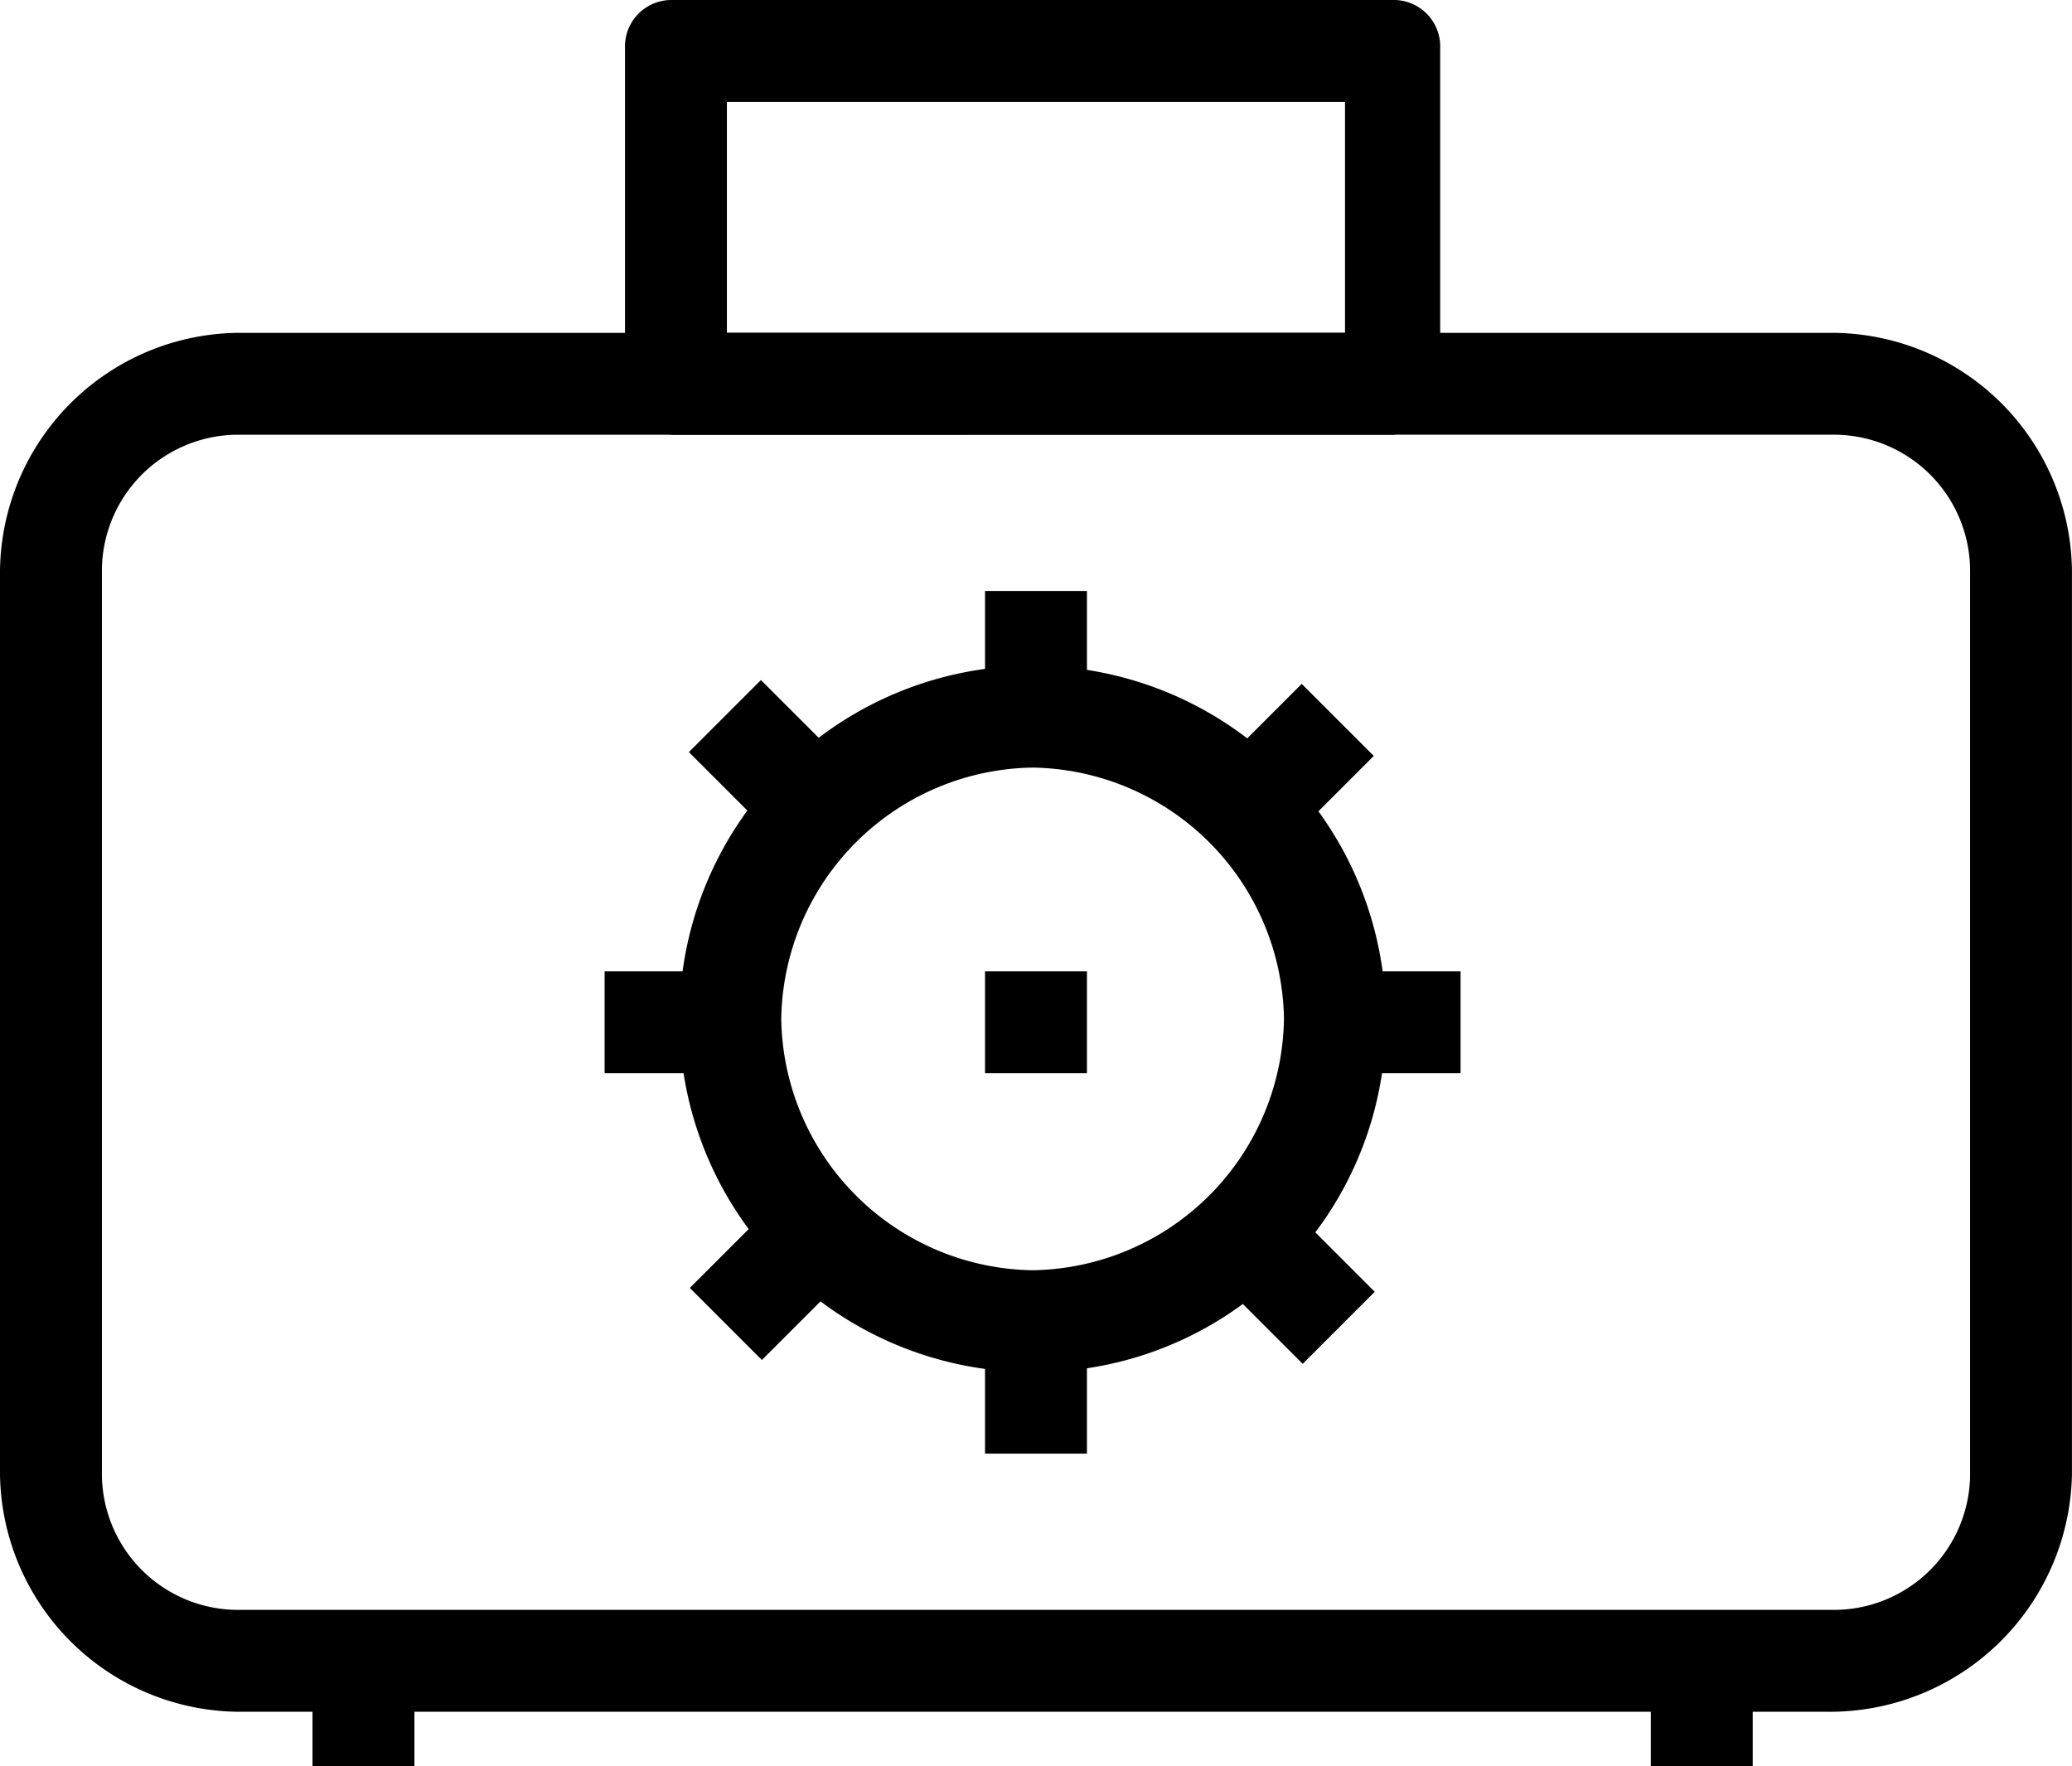 <svg xmlns="http://www.w3.org/2000/svg" width="95.87" height="81.725"><path d="M64.437 20.117H31.118a2.429 2.429 0 01-2.2-2.517V2.2a2.149 2.149 0 012.2-2.2h33.319a2.149 2.149 0 012.2 2.2v15.4a2.429 2.429 0 01-2.2 2.517zM33.633 15.4h28.6V4.715h-28.6z"/><path d="M84.554 79.21H11a11.137 11.137 0 01-11-11V26.402a11.137 11.137 0 0111-11h73.868a11.137 11.137 0 0111 11v41.807A11.205 11.205 0 0184.554 79.21zM11 20.117a6.305 6.305 0 00-6.285 6.285v41.807A6.305 6.305 0 0011 74.496h73.868a6.305 6.305 0 006.287-6.287V26.402a6.305 6.305 0 00-6.287-6.287z"/><path d="M47.778 63.494a16.345 16.345 0 1116.345-16.345 16.233 16.233 0 01-16.345 16.345zm0-27.975a11.81 11.81 0 00-11.63 11.63 11.81 11.81 0 0011.63 11.63 11.81 11.81 0 0011.63-11.63 11.81 11.81 0 00-11.63-11.63z"/><path d="M45.577 27.346h4.715v5.972h-4.715zM45.577 61.294h4.715v5.972h-4.715zM61.608 44.949h5.972v4.715h-5.972zM27.975 44.949h5.972v4.715h-5.972zM56.007 35.869l4.223-4.223 3.334 3.334-4.223 4.223zM31.918 59.598l4.223-4.223 3.334 3.334-4.223 4.223zM56.051 58.887l3.334-3.334 4.223 4.223-3.334 3.334zM31.874 34.802l3.334-3.334 4.223 4.223-3.334 3.334zM45.577 44.949h4.715v4.715h-4.715zM76.382 76.696h4.715v5.029h-4.715zM14.459 76.696h4.715v5.029h-4.715z"/></svg>